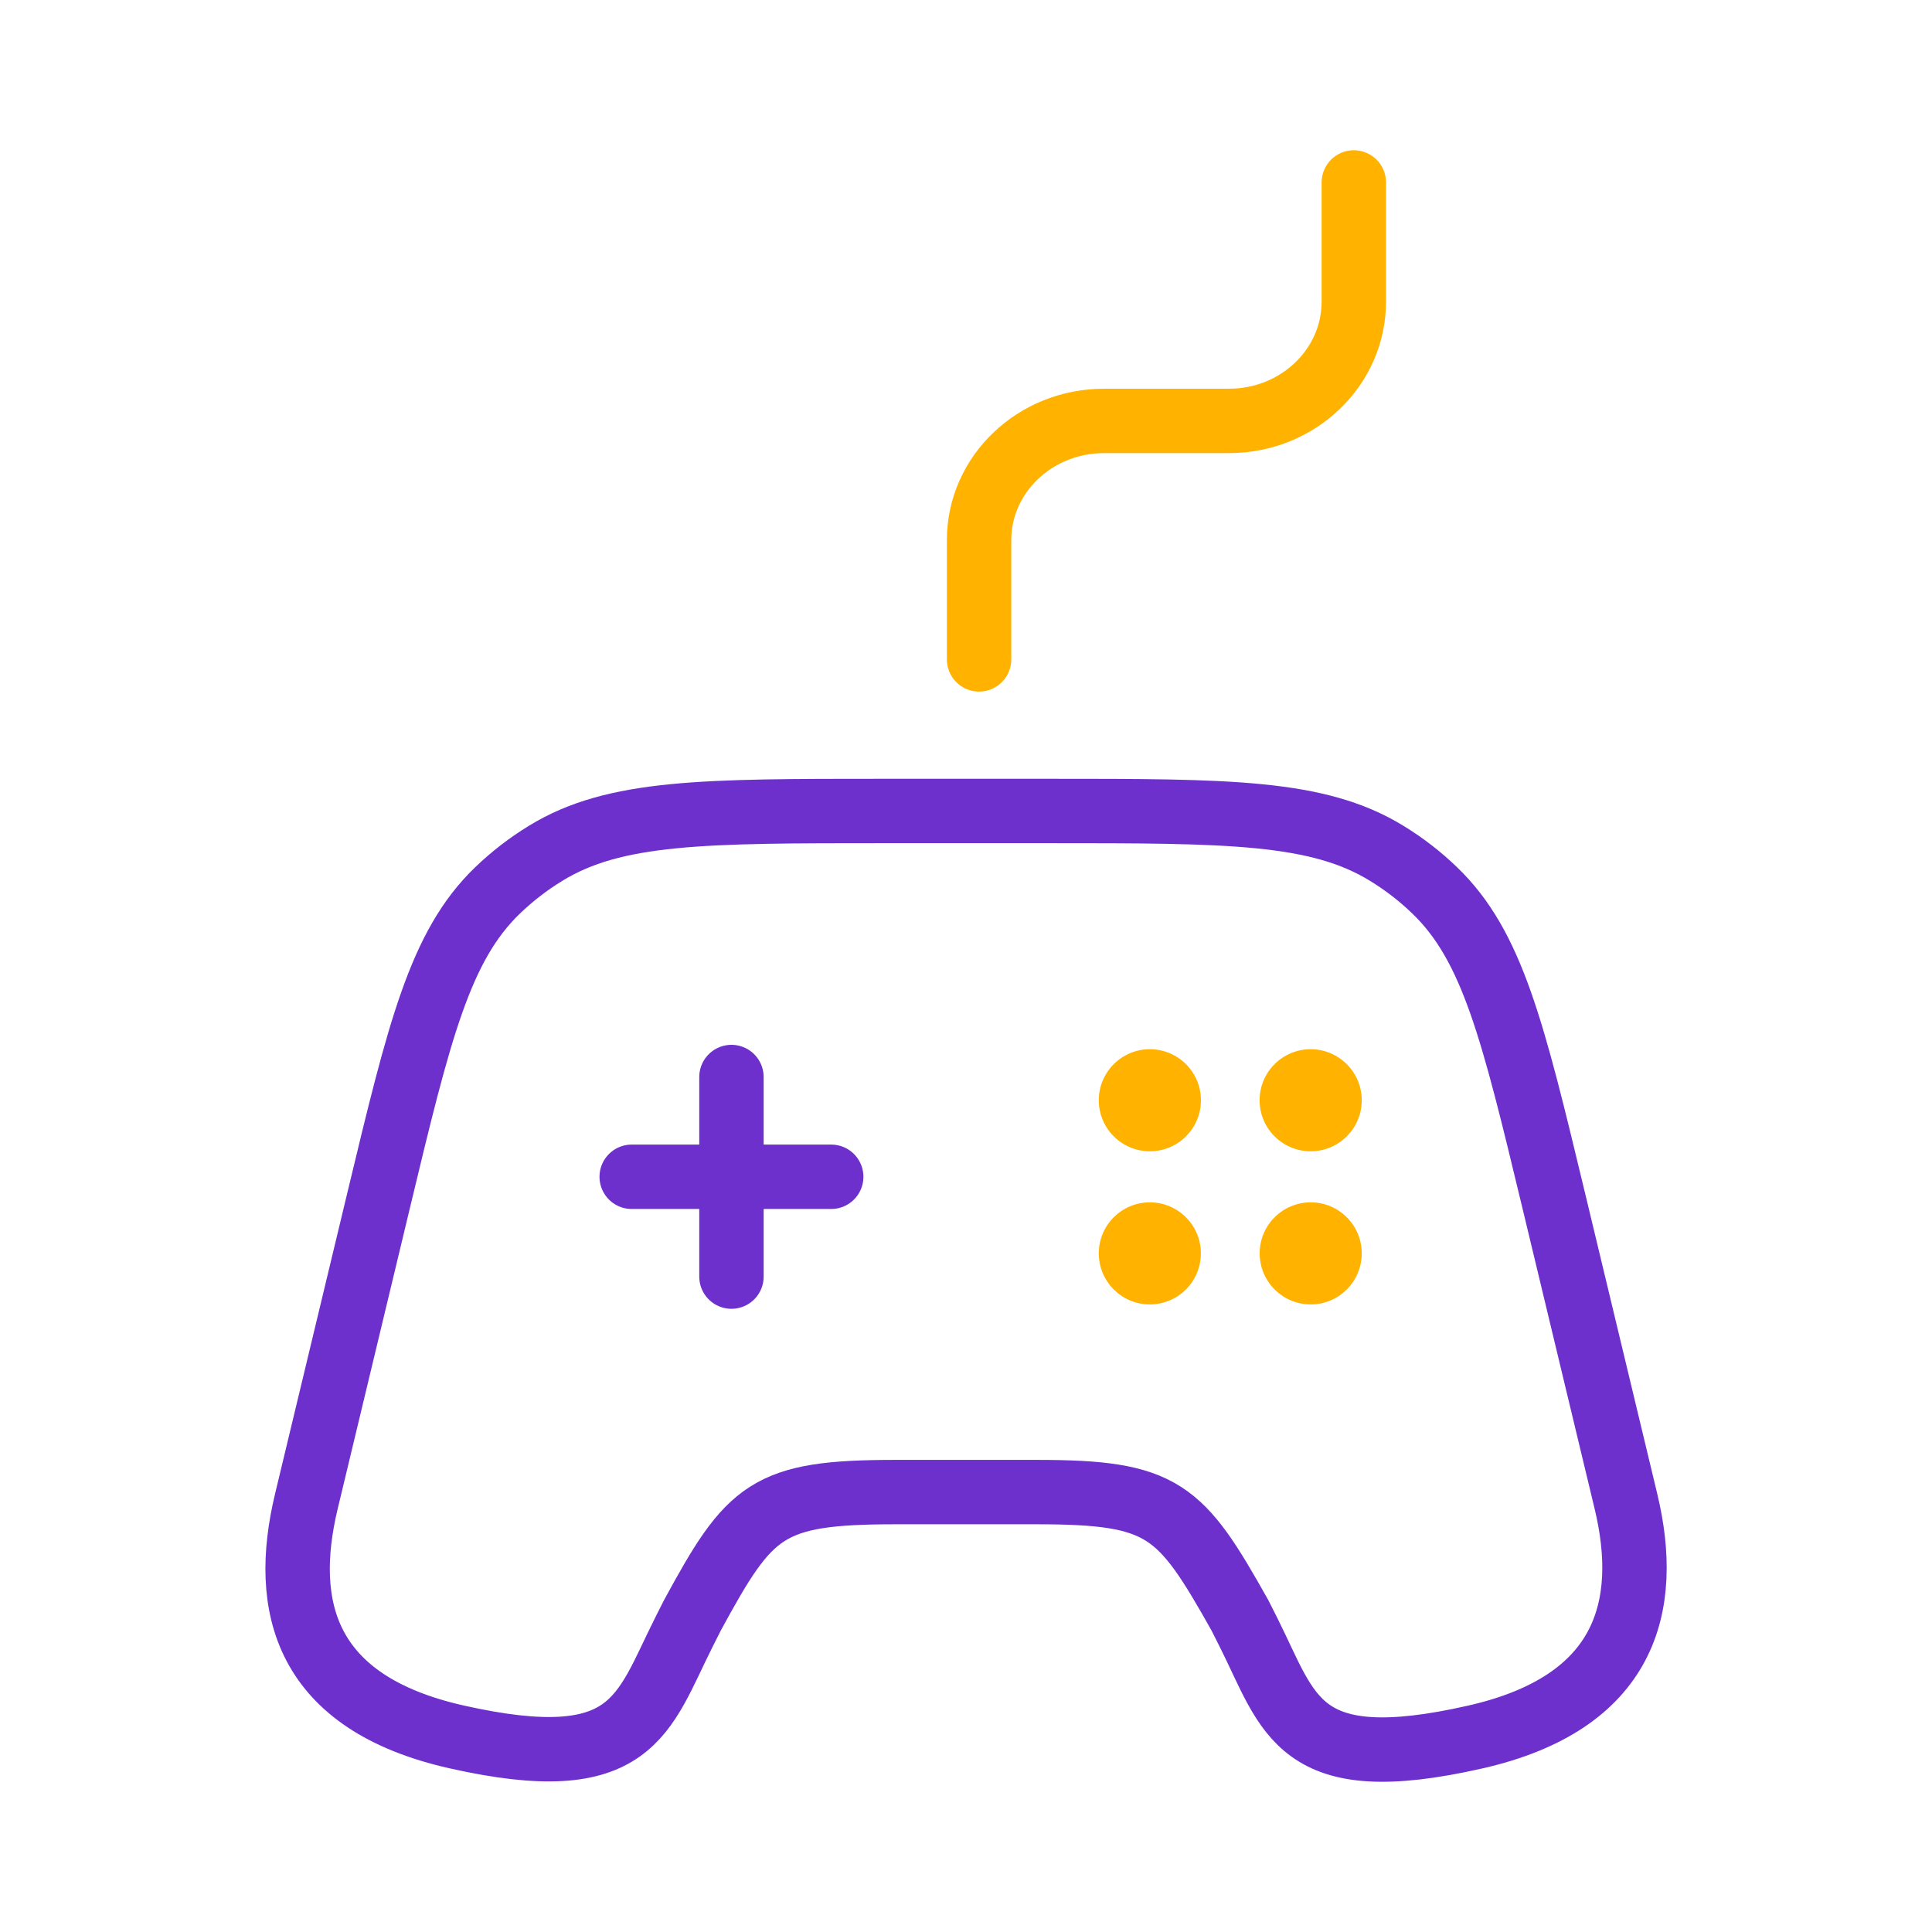 <svg width="30" height="30" viewBox="0 0 30 30" fill="none" xmlns="http://www.w3.org/2000/svg">
<path d="M11.358 16.724V19.823M9.809 18.273L12.907 18.273" stroke="#6E30CC" stroke-linecap="round"/>
<path d="M25.247 23.31L24.127 18.645C23.493 16.009 23.177 14.691 22.278 13.826C22.051 13.607 21.8 13.413 21.529 13.248C20.459 12.593 19.068 12.593 16.286 12.593H13.718C10.936 12.593 9.545 12.593 8.476 13.248C8.205 13.413 7.954 13.607 7.726 13.826C6.828 14.691 6.511 16.009 5.878 18.645L4.758 23.31C4.364 24.949 4.728 26.441 7.096 26.972C9.84 27.587 9.978 26.619 10.62 25.344L10.752 25.082C11.646 23.437 11.904 23.169 13.904 23.169H16.101C18.071 23.169 18.329 23.437 19.253 25.082L19.385 25.344C20.026 26.619 20.137 27.601 22.909 26.972C25.247 26.441 25.641 24.949 25.247 23.31Z" stroke="#6E30CC"/>
<path d="M15.203 10.239V8.387C15.203 7.365 16.072 6.536 17.143 6.536H19.083C20.154 6.536 21.022 5.707 21.022 4.684V2.833" stroke="#FFB300" stroke-linecap="round"/>
<path d="M18.648 17.085C18.648 17.522 18.293 17.877 17.855 17.877C17.417 17.877 17.062 17.522 17.062 17.085C17.062 16.647 17.417 16.292 17.855 16.292C18.293 16.292 18.648 16.647 18.648 17.085Z" fill="#FFB300"/>
<path d="M21.145 19.462C21.145 19.9 20.79 20.255 20.353 20.255C19.915 20.255 19.56 19.9 19.56 19.462C19.56 19.024 19.915 18.67 20.353 18.67C20.79 18.67 21.145 19.024 21.145 19.462Z" fill="#FFB300"/>
<path d="M19.559 17.085C19.559 17.522 19.914 17.877 20.352 17.877C20.79 17.877 21.145 17.522 21.145 17.085C21.145 16.647 20.79 16.292 20.352 16.292C19.914 16.292 19.559 16.647 19.559 17.085Z" fill="#FFB300"/>
<path d="M17.062 19.462C17.062 19.9 17.417 20.255 17.854 20.255C18.292 20.255 18.647 19.9 18.647 19.462C18.647 19.024 18.292 18.67 17.854 18.67C17.417 18.67 17.062 19.024 17.062 19.462Z" fill="#FFB300"/>
</svg>
